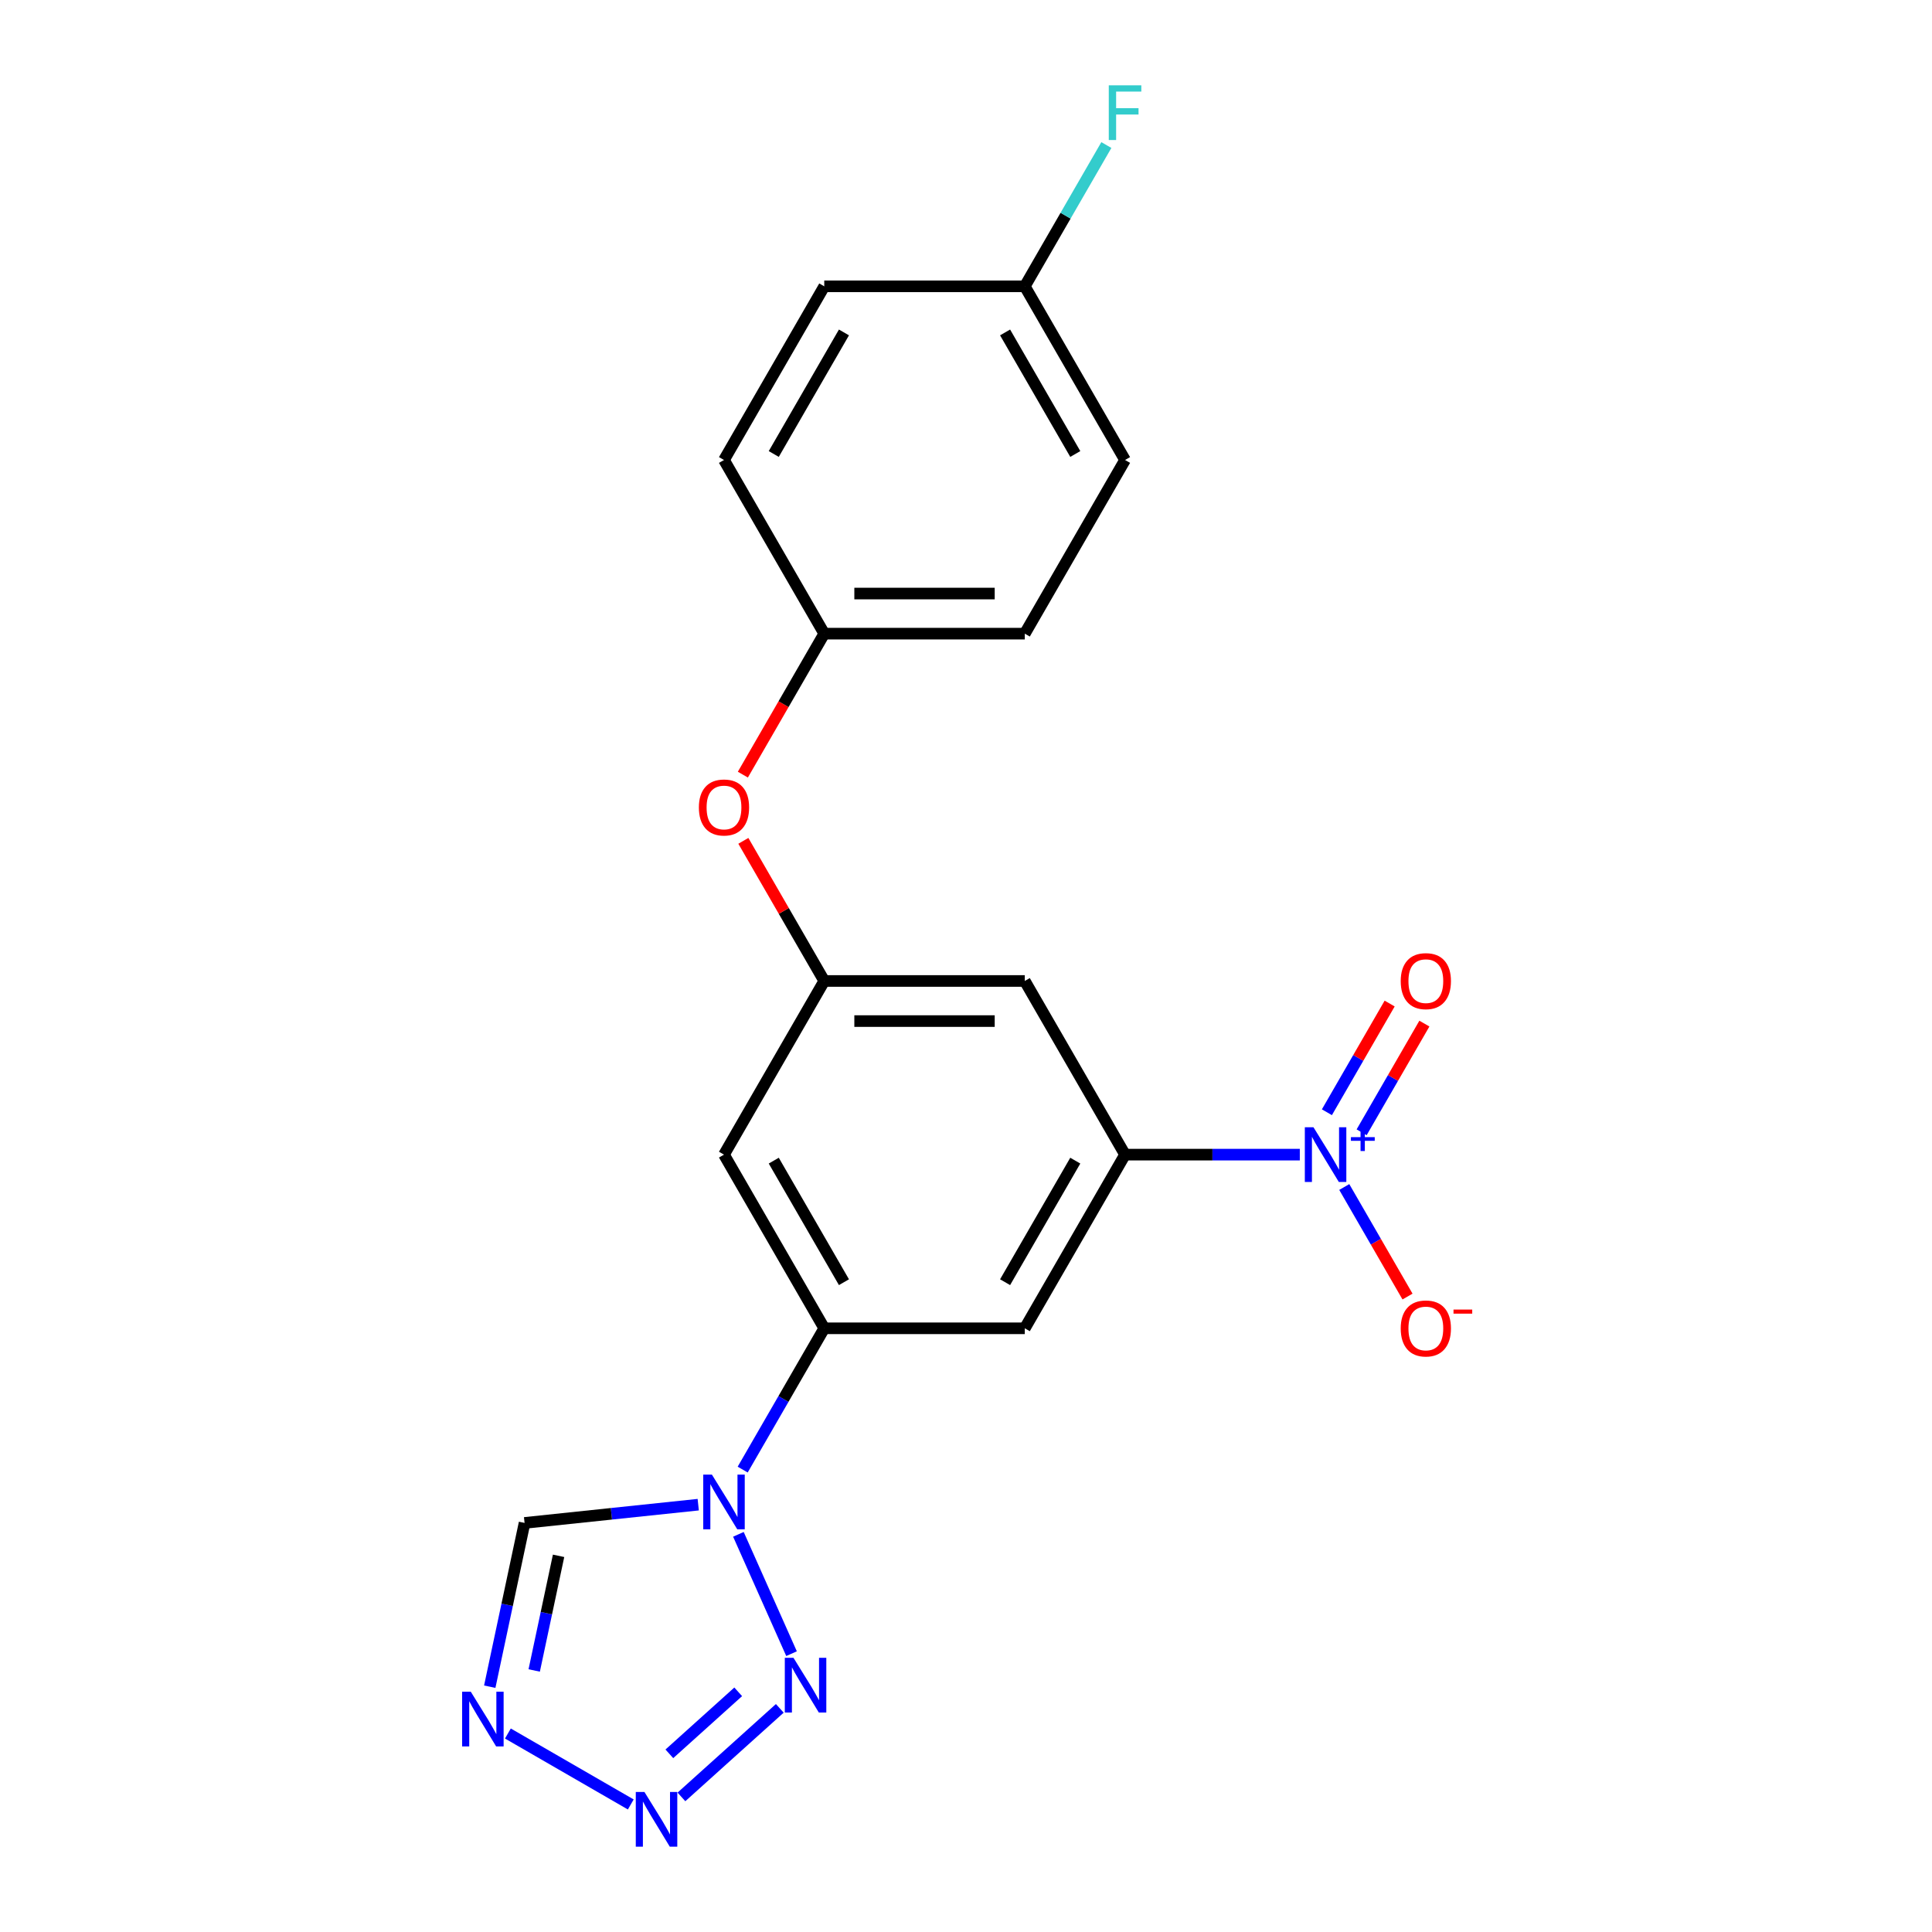 <?xml version='1.0' encoding='iso-8859-1'?>
<svg version='1.1' baseProfile='full'
              xmlns='http://www.w3.org/2000/svg'
                      xmlns:rdkit='http://www.rdkit.org/xml'
                      xmlns:xlink='http://www.w3.org/1999/xlink'
                  xml:space='preserve'
width='1000px' height='1000px' viewBox='0 0 1000 1000'>
<!-- END OF HEADER -->
<rect style='opacity:1.0;fill:#FFFFFF;stroke:none' width='1000' height='1000' x='0' y='0'> </rect>
<path class='bond-1' d='M 382.198,794.168 L 409.699,855.936' style='fill:none;fill-rule:evenodd;stroke:#0000FF;stroke-width:6px;stroke-linecap:butt;stroke-linejoin:miter;stroke-opacity:1' />
<path class='bond-5' d='M 384.412,760.658 L 405.523,724.092' style='fill:none;fill-rule:evenodd;stroke:#0000FF;stroke-width:6px;stroke-linecap:butt;stroke-linejoin:miter;stroke-opacity:1' />
<path class='bond-5' d='M 405.523,724.092 L 426.635,687.526' style='fill:none;fill-rule:evenodd;stroke:#000000;stroke-width:6px;stroke-linecap:butt;stroke-linejoin:miter;stroke-opacity:1' />
<path class='bond-6' d='M 361.404,778.814 L 316.459,783.538' style='fill:none;fill-rule:evenodd;stroke:#0000FF;stroke-width:6px;stroke-linecap:butt;stroke-linejoin:miter;stroke-opacity:1' />
<path class='bond-6' d='M 316.459,783.538 L 271.514,788.262' style='fill:none;fill-rule:evenodd;stroke:#000000;stroke-width:6px;stroke-linecap:butt;stroke-linejoin:miter;stroke-opacity:1' />
<path class='bond-0' d='M 672.781,597.639 L 627.552,597.639' style='fill:none;fill-rule:evenodd;stroke:#0000FF;stroke-width:6px;stroke-linecap:butt;stroke-linejoin:miter;stroke-opacity:1' />
<path class='bond-0' d='M 627.552,597.639 L 582.323,597.639' style='fill:none;fill-rule:evenodd;stroke:#000000;stroke-width:6px;stroke-linecap:butt;stroke-linejoin:miter;stroke-opacity:1' />
<path class='bond-11' d='M 695.789,614.394 L 712.157,642.744' style='fill:none;fill-rule:evenodd;stroke:#0000FF;stroke-width:6px;stroke-linecap:butt;stroke-linejoin:miter;stroke-opacity:1' />
<path class='bond-11' d='M 712.157,642.744 L 728.526,671.095' style='fill:none;fill-rule:evenodd;stroke:#FF0000;stroke-width:6px;stroke-linecap:butt;stroke-linejoin:miter;stroke-opacity:1' />
<path class='bond-12' d='M 704.778,586.074 L 721.019,557.943' style='fill:none;fill-rule:evenodd;stroke:#0000FF;stroke-width:6px;stroke-linecap:butt;stroke-linejoin:miter;stroke-opacity:1' />
<path class='bond-12' d='M 721.019,557.943 L 737.26,529.813' style='fill:none;fill-rule:evenodd;stroke:#FF0000;stroke-width:6px;stroke-linecap:butt;stroke-linejoin:miter;stroke-opacity:1' />
<path class='bond-12' d='M 686.801,575.695 L 703.042,547.564' style='fill:none;fill-rule:evenodd;stroke:#0000FF;stroke-width:6px;stroke-linecap:butt;stroke-linejoin:miter;stroke-opacity:1' />
<path class='bond-12' d='M 703.042,547.564 L 719.283,519.434' style='fill:none;fill-rule:evenodd;stroke:#FF0000;stroke-width:6px;stroke-linecap:butt;stroke-linejoin:miter;stroke-opacity:1' />
<path class='bond-2' d='M 403.62,884.239 L 352.708,930.08' style='fill:none;fill-rule:evenodd;stroke:#0000FF;stroke-width:6px;stroke-linecap:butt;stroke-linejoin:miter;stroke-opacity:1' />
<path class='bond-2' d='M 382.093,875.688 L 346.455,907.777' style='fill:none;fill-rule:evenodd;stroke:#0000FF;stroke-width:6px;stroke-linecap:butt;stroke-linejoin:miter;stroke-opacity:1' />
<path class='bond-21' d='M 326.487,933.984 L 262.885,897.263' style='fill:none;fill-rule:evenodd;stroke:#0000FF;stroke-width:6px;stroke-linecap:butt;stroke-linejoin:miter;stroke-opacity:1' />
<path class='bond-3' d='M 253.496,873.032 L 262.505,830.647' style='fill:none;fill-rule:evenodd;stroke:#0000FF;stroke-width:6px;stroke-linecap:butt;stroke-linejoin:miter;stroke-opacity:1' />
<path class='bond-3' d='M 262.505,830.647 L 271.514,788.262' style='fill:none;fill-rule:evenodd;stroke:#000000;stroke-width:6px;stroke-linecap:butt;stroke-linejoin:miter;stroke-opacity:1' />
<path class='bond-3' d='M 276.504,864.632 L 282.81,834.963' style='fill:none;fill-rule:evenodd;stroke:#0000FF;stroke-width:6px;stroke-linecap:butt;stroke-linejoin:miter;stroke-opacity:1' />
<path class='bond-3' d='M 282.81,834.963 L 289.117,805.293' style='fill:none;fill-rule:evenodd;stroke:#000000;stroke-width:6px;stroke-linecap:butt;stroke-linejoin:miter;stroke-opacity:1' />
<path class='bond-4' d='M 582.323,597.639 L 530.427,687.526' style='fill:none;fill-rule:evenodd;stroke:#000000;stroke-width:6px;stroke-linecap:butt;stroke-linejoin:miter;stroke-opacity:1' />
<path class='bond-4' d='M 556.562,600.743 L 520.234,663.664' style='fill:none;fill-rule:evenodd;stroke:#000000;stroke-width:6px;stroke-linecap:butt;stroke-linejoin:miter;stroke-opacity:1' />
<path class='bond-22' d='M 582.323,597.639 L 530.427,507.752' style='fill:none;fill-rule:evenodd;stroke:#000000;stroke-width:6px;stroke-linecap:butt;stroke-linejoin:miter;stroke-opacity:1' />
<path class='bond-7' d='M 426.635,687.526 L 530.427,687.526' style='fill:none;fill-rule:evenodd;stroke:#000000;stroke-width:6px;stroke-linecap:butt;stroke-linejoin:miter;stroke-opacity:1' />
<path class='bond-10' d='M 426.635,687.526 L 374.738,597.639' style='fill:none;fill-rule:evenodd;stroke:#000000;stroke-width:6px;stroke-linecap:butt;stroke-linejoin:miter;stroke-opacity:1' />
<path class='bond-10' d='M 436.828,663.664 L 400.5,600.743' style='fill:none;fill-rule:evenodd;stroke:#000000;stroke-width:6px;stroke-linecap:butt;stroke-linejoin:miter;stroke-opacity:1' />
<path class='bond-8' d='M 426.635,507.752 L 374.738,597.639' style='fill:none;fill-rule:evenodd;stroke:#000000;stroke-width:6px;stroke-linecap:butt;stroke-linejoin:miter;stroke-opacity:1' />
<path class='bond-9' d='M 426.635,507.752 L 530.427,507.752' style='fill:none;fill-rule:evenodd;stroke:#000000;stroke-width:6px;stroke-linecap:butt;stroke-linejoin:miter;stroke-opacity:1' />
<path class='bond-9' d='M 442.203,528.51 L 514.858,528.51' style='fill:none;fill-rule:evenodd;stroke:#000000;stroke-width:6px;stroke-linecap:butt;stroke-linejoin:miter;stroke-opacity:1' />
<path class='bond-13' d='M 426.635,507.752 L 405.696,471.486' style='fill:none;fill-rule:evenodd;stroke:#000000;stroke-width:6px;stroke-linecap:butt;stroke-linejoin:miter;stroke-opacity:1' />
<path class='bond-13' d='M 405.696,471.486 L 384.758,435.22' style='fill:none;fill-rule:evenodd;stroke:#FF0000;stroke-width:6px;stroke-linecap:butt;stroke-linejoin:miter;stroke-opacity:1' />
<path class='bond-14' d='M 384.504,400.95 L 405.569,364.464' style='fill:none;fill-rule:evenodd;stroke:#FF0000;stroke-width:6px;stroke-linecap:butt;stroke-linejoin:miter;stroke-opacity:1' />
<path class='bond-14' d='M 405.569,364.464 L 426.635,327.978' style='fill:none;fill-rule:evenodd;stroke:#000000;stroke-width:6px;stroke-linecap:butt;stroke-linejoin:miter;stroke-opacity:1' />
<path class='bond-17' d='M 426.635,327.978 L 374.738,238.091' style='fill:none;fill-rule:evenodd;stroke:#000000;stroke-width:6px;stroke-linecap:butt;stroke-linejoin:miter;stroke-opacity:1' />
<path class='bond-18' d='M 426.635,327.978 L 530.427,327.978' style='fill:none;fill-rule:evenodd;stroke:#000000;stroke-width:6px;stroke-linecap:butt;stroke-linejoin:miter;stroke-opacity:1' />
<path class='bond-18' d='M 442.203,307.22 L 514.858,307.22' style='fill:none;fill-rule:evenodd;stroke:#000000;stroke-width:6px;stroke-linecap:butt;stroke-linejoin:miter;stroke-opacity:1' />
<path class='bond-15' d='M 530.427,148.204 L 582.323,238.091' style='fill:none;fill-rule:evenodd;stroke:#000000;stroke-width:6px;stroke-linecap:butt;stroke-linejoin:miter;stroke-opacity:1' />
<path class='bond-15' d='M 520.234,172.066 L 556.562,234.987' style='fill:none;fill-rule:evenodd;stroke:#000000;stroke-width:6px;stroke-linecap:butt;stroke-linejoin:miter;stroke-opacity:1' />
<path class='bond-16' d='M 530.427,148.204 L 551.539,111.638' style='fill:none;fill-rule:evenodd;stroke:#000000;stroke-width:6px;stroke-linecap:butt;stroke-linejoin:miter;stroke-opacity:1' />
<path class='bond-16' d='M 551.539,111.638 L 572.65,75.072' style='fill:none;fill-rule:evenodd;stroke:#33CCCC;stroke-width:6px;stroke-linecap:butt;stroke-linejoin:miter;stroke-opacity:1' />
<path class='bond-23' d='M 530.427,148.204 L 426.635,148.204' style='fill:none;fill-rule:evenodd;stroke:#000000;stroke-width:6px;stroke-linecap:butt;stroke-linejoin:miter;stroke-opacity:1' />
<path class='bond-20' d='M 374.738,238.091 L 426.635,148.204' style='fill:none;fill-rule:evenodd;stroke:#000000;stroke-width:6px;stroke-linecap:butt;stroke-linejoin:miter;stroke-opacity:1' />
<path class='bond-20' d='M 400.5,234.987 L 436.828,172.066' style='fill:none;fill-rule:evenodd;stroke:#000000;stroke-width:6px;stroke-linecap:butt;stroke-linejoin:miter;stroke-opacity:1' />
<path class='bond-19' d='M 530.427,327.978 L 582.323,238.091' style='fill:none;fill-rule:evenodd;stroke:#000000;stroke-width:6px;stroke-linecap:butt;stroke-linejoin:miter;stroke-opacity:1' />
<path  class='atom-0' d='M 368.478 763.253
L 377.758 778.253
Q 378.678 779.733, 380.158 782.413
Q 381.638 785.093, 381.718 785.253
L 381.718 763.253
L 385.478 763.253
L 385.478 791.573
L 381.598 791.573
L 371.638 775.173
Q 370.478 773.253, 369.238 771.053
Q 368.038 768.853, 367.678 768.173
L 367.678 791.573
L 363.998 791.573
L 363.998 763.253
L 368.478 763.253
' fill='#0000FF'/>
<path  class='atom-1' d='M 679.856 583.479
L 689.136 598.479
Q 690.056 599.959, 691.536 602.639
Q 693.016 605.319, 693.096 605.479
L 693.096 583.479
L 696.856 583.479
L 696.856 611.799
L 692.976 611.799
L 683.016 595.399
Q 681.856 593.479, 680.616 591.279
Q 679.416 589.079, 679.056 588.399
L 679.056 611.799
L 675.376 611.799
L 675.376 583.479
L 679.856 583.479
' fill='#0000FF'/>
<path  class='atom-1' d='M 699.232 588.584
L 704.221 588.584
L 704.221 583.33
L 706.439 583.33
L 706.439 588.584
L 711.561 588.584
L 711.561 590.485
L 706.439 590.485
L 706.439 595.765
L 704.221 595.765
L 704.221 590.485
L 699.232 590.485
L 699.232 588.584
' fill='#0000FF'/>
<path  class='atom-2' d='M 410.695 858.072
L 419.975 873.072
Q 420.895 874.552, 422.375 877.232
Q 423.855 879.912, 423.935 880.072
L 423.935 858.072
L 427.695 858.072
L 427.695 886.392
L 423.815 886.392
L 413.855 869.992
Q 412.695 868.072, 411.455 865.872
Q 410.255 863.672, 409.895 862.992
L 409.895 886.392
L 406.215 886.392
L 406.215 858.072
L 410.695 858.072
' fill='#0000FF'/>
<path  class='atom-3' d='M 333.562 927.523
L 342.842 942.523
Q 343.762 944.003, 345.242 946.683
Q 346.722 949.363, 346.802 949.523
L 346.802 927.523
L 350.562 927.523
L 350.562 955.843
L 346.682 955.843
L 336.722 939.443
Q 335.562 937.523, 334.322 935.323
Q 333.122 933.123, 332.762 932.443
L 332.762 955.843
L 329.082 955.843
L 329.082 927.523
L 333.562 927.523
' fill='#0000FF'/>
<path  class='atom-4' d='M 243.675 875.627
L 252.955 890.627
Q 253.875 892.107, 255.355 894.787
Q 256.835 897.467, 256.915 897.627
L 256.915 875.627
L 260.675 875.627
L 260.675 903.947
L 256.795 903.947
L 246.835 887.547
Q 245.675 885.627, 244.435 883.427
Q 243.235 881.227, 242.875 880.547
L 242.875 903.947
L 239.195 903.947
L 239.195 875.627
L 243.675 875.627
' fill='#0000FF'/>
<path  class='atom-12' d='M 725.012 687.606
Q 725.012 680.806, 728.372 677.006
Q 731.732 673.206, 738.012 673.206
Q 744.292 673.206, 747.652 677.006
Q 751.012 680.806, 751.012 687.606
Q 751.012 694.486, 747.612 698.406
Q 744.212 702.286, 738.012 702.286
Q 731.772 702.286, 728.372 698.406
Q 725.012 694.526, 725.012 687.606
M 738.012 699.086
Q 742.332 699.086, 744.652 696.206
Q 747.012 693.286, 747.012 687.606
Q 747.012 682.046, 744.652 679.246
Q 742.332 676.406, 738.012 676.406
Q 733.692 676.406, 731.332 679.206
Q 729.012 682.006, 729.012 687.606
Q 729.012 693.326, 731.332 696.206
Q 733.692 699.086, 738.012 699.086
' fill='#FF0000'/>
<path  class='atom-12' d='M 752.332 677.828
L 762.021 677.828
L 762.021 679.94
L 752.332 679.94
L 752.332 677.828
' fill='#FF0000'/>
<path  class='atom-13' d='M 725.012 507.832
Q 725.012 501.032, 728.372 497.232
Q 731.732 493.432, 738.012 493.432
Q 744.292 493.432, 747.652 497.232
Q 751.012 501.032, 751.012 507.832
Q 751.012 514.712, 747.612 518.632
Q 744.212 522.512, 738.012 522.512
Q 731.772 522.512, 728.372 518.632
Q 725.012 514.752, 725.012 507.832
M 738.012 519.312
Q 742.332 519.312, 744.652 516.432
Q 747.012 513.512, 747.012 507.832
Q 747.012 502.272, 744.652 499.472
Q 742.332 496.632, 738.012 496.632
Q 733.692 496.632, 731.332 499.432
Q 729.012 502.232, 729.012 507.832
Q 729.012 513.552, 731.332 516.432
Q 733.692 519.312, 738.012 519.312
' fill='#FF0000'/>
<path  class='atom-14' d='M 361.738 417.945
Q 361.738 411.145, 365.098 407.345
Q 368.458 403.545, 374.738 403.545
Q 381.018 403.545, 384.378 407.345
Q 387.738 411.145, 387.738 417.945
Q 387.738 424.825, 384.338 428.745
Q 380.938 432.625, 374.738 432.625
Q 368.498 432.625, 365.098 428.745
Q 361.738 424.865, 361.738 417.945
M 374.738 429.425
Q 379.058 429.425, 381.378 426.545
Q 383.738 423.625, 383.738 417.945
Q 383.738 412.385, 381.378 409.585
Q 379.058 406.745, 374.738 406.745
Q 370.418 406.745, 368.058 409.545
Q 365.738 412.345, 365.738 417.945
Q 365.738 423.665, 368.058 426.545
Q 370.418 429.425, 374.738 429.425
' fill='#FF0000'/>
<path  class='atom-17' d='M 573.903 44.157
L 590.743 44.157
L 590.743 47.397
L 577.703 47.397
L 577.703 55.997
L 589.303 55.997
L 589.303 59.277
L 577.703 59.277
L 577.703 72.477
L 573.903 72.477
L 573.903 44.157
' fill='#33CCCC'/>
</svg>
